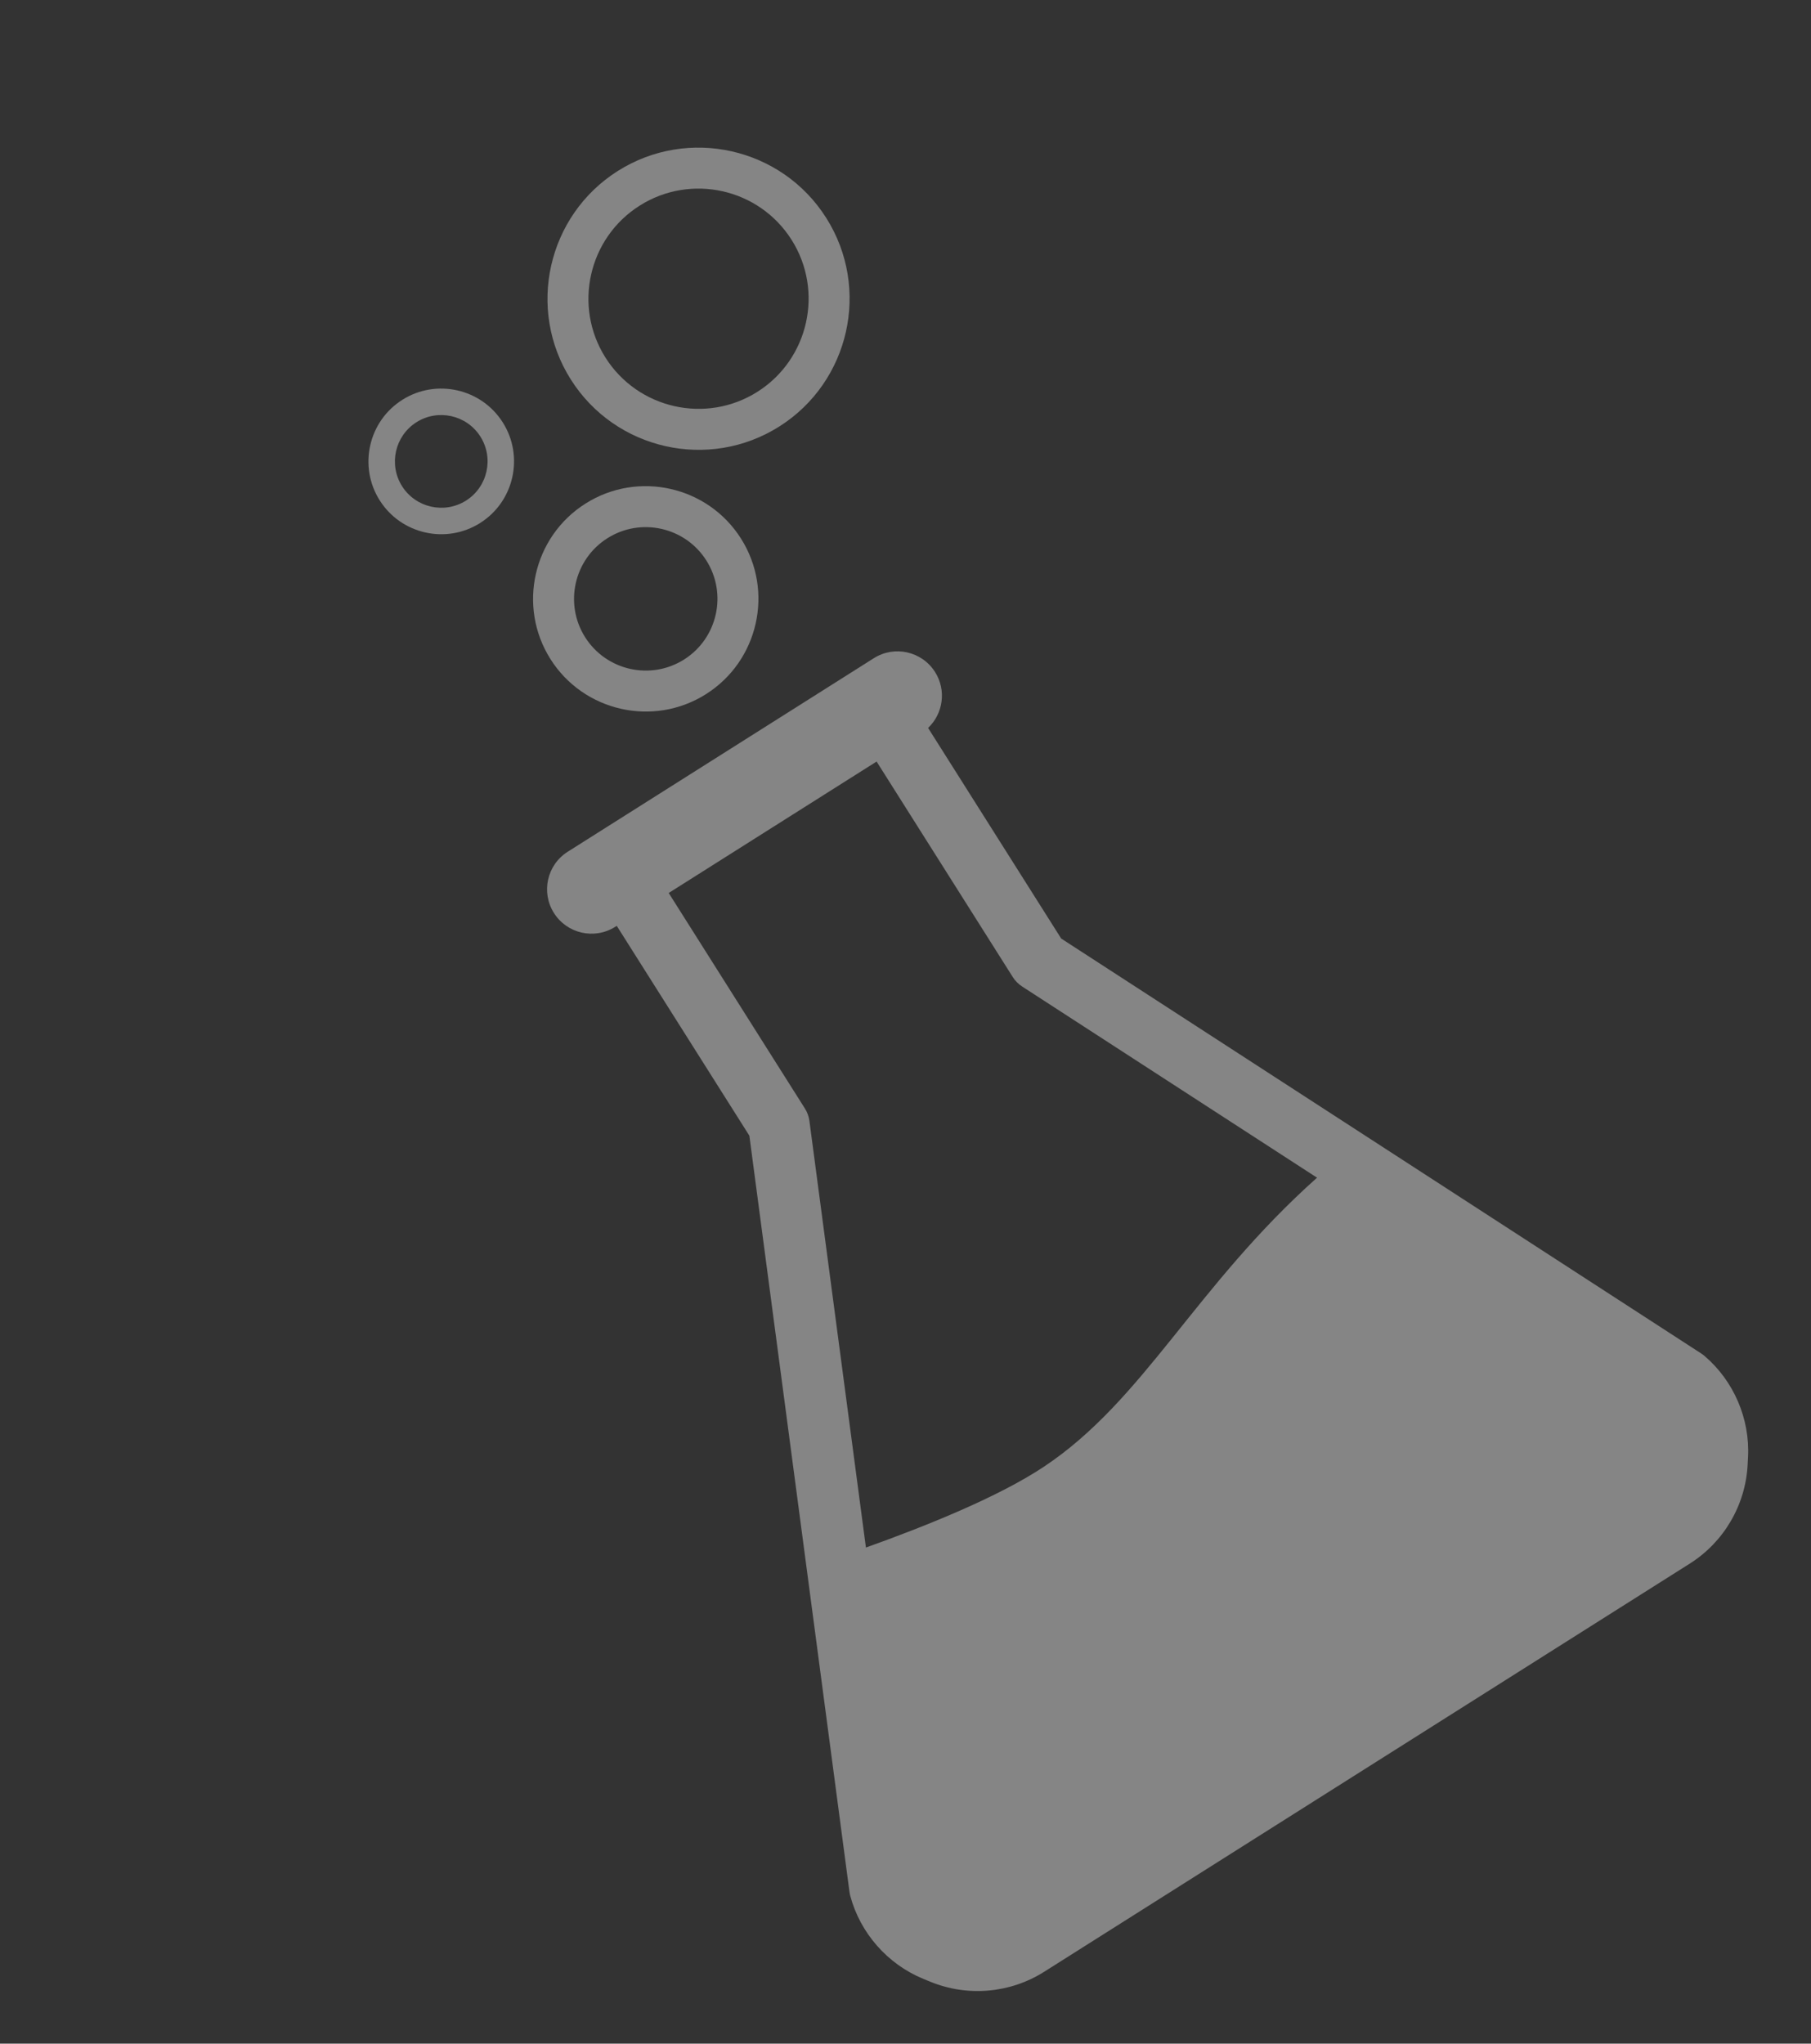 <?xml version="1.0" encoding="UTF-8"?> <svg xmlns="http://www.w3.org/2000/svg" width="117" height="132" viewBox="0 0 117 132" fill="none"><rect x="0" y="0" width="117" height="132" fill="#333333" stroke="none"/> <path d="M110.116 87.577C110.049 87.522 109.981 87.47 109.908 87.422L68.558 60.62L59.96 47.018C60.933 46.095 61.155 44.584 60.41 43.407C59.564 42.068 57.792 41.667 56.452 42.514L36.679 55.013C35.339 55.86 34.94 57.632 35.787 58.971C36.633 60.31 38.405 60.71 39.745 59.864L39.845 59.8L48.413 73.355L54.881 122.204C54.893 122.29 54.909 122.375 54.932 122.458C55.577 124.862 57.339 126.863 59.64 127.811L60.1 128C62.506 128.988 65.256 128.75 67.455 127.36L109.172 100.992C111.371 99.601 112.767 97.22 112.905 94.622L112.931 94.124C113.063 91.64 112.01 89.191 110.116 87.577ZM52.292 72.4C52.255 72.116 52.156 71.843 52.003 71.601L43.202 57.678L56.633 49.189L65.433 63.112C65.587 63.355 65.791 63.561 66.032 63.717L85.087 76.067C77.174 83.13 73.921 90.436 67.42 94.75C64.512 96.681 59.859 98.558 55.943 99.956L52.292 72.4Z" fill="white" fill-opacity="0.4"></path> <path d="M45.609 44.836C49.003 42.691 50.019 38.183 47.874 34.79C45.729 31.396 41.221 30.38 37.828 32.525C34.434 34.67 33.418 39.178 35.563 42.572C37.708 45.965 42.216 46.981 45.609 44.836ZM39.242 34.764C41.403 33.398 44.27 34.044 45.636 36.205C47.001 38.365 46.355 41.233 44.195 42.598C42.035 43.963 39.167 43.317 37.801 41.157C36.436 38.997 37.082 36.129 39.242 34.764Z" fill="white" fill-opacity="0.4"></path> <path d="M31.021 33.78C33.213 32.394 33.87 29.48 32.484 27.288C31.098 25.094 28.185 24.439 25.992 25.825C23.8 27.21 23.143 30.124 24.529 32.316C25.914 34.51 28.827 35.166 31.021 33.78ZM26.906 27.271C28.302 26.388 30.156 26.806 31.038 28.202C31.92 29.598 31.503 31.452 30.107 32.334C28.711 33.216 26.857 32.798 25.975 31.402C25.093 30.007 25.511 28.153 26.906 27.271Z" fill="white" fill-opacity="0.4"></path> <path d="M50.346 27.548C54.895 24.672 56.258 18.63 53.381 14.079C50.505 9.528 44.463 8.167 39.913 11.043C35.364 13.919 34.001 19.962 36.877 24.511C39.754 29.062 45.795 30.425 50.346 27.548ZM41.327 13.281C44.644 11.184 49.046 12.177 51.142 15.493C53.238 18.809 52.246 23.212 48.93 25.309C45.614 27.405 41.211 26.411 39.115 23.095C37.019 19.779 38.011 15.377 41.327 13.281Z" fill="white" fill-opacity="0.4"></path> </svg> 